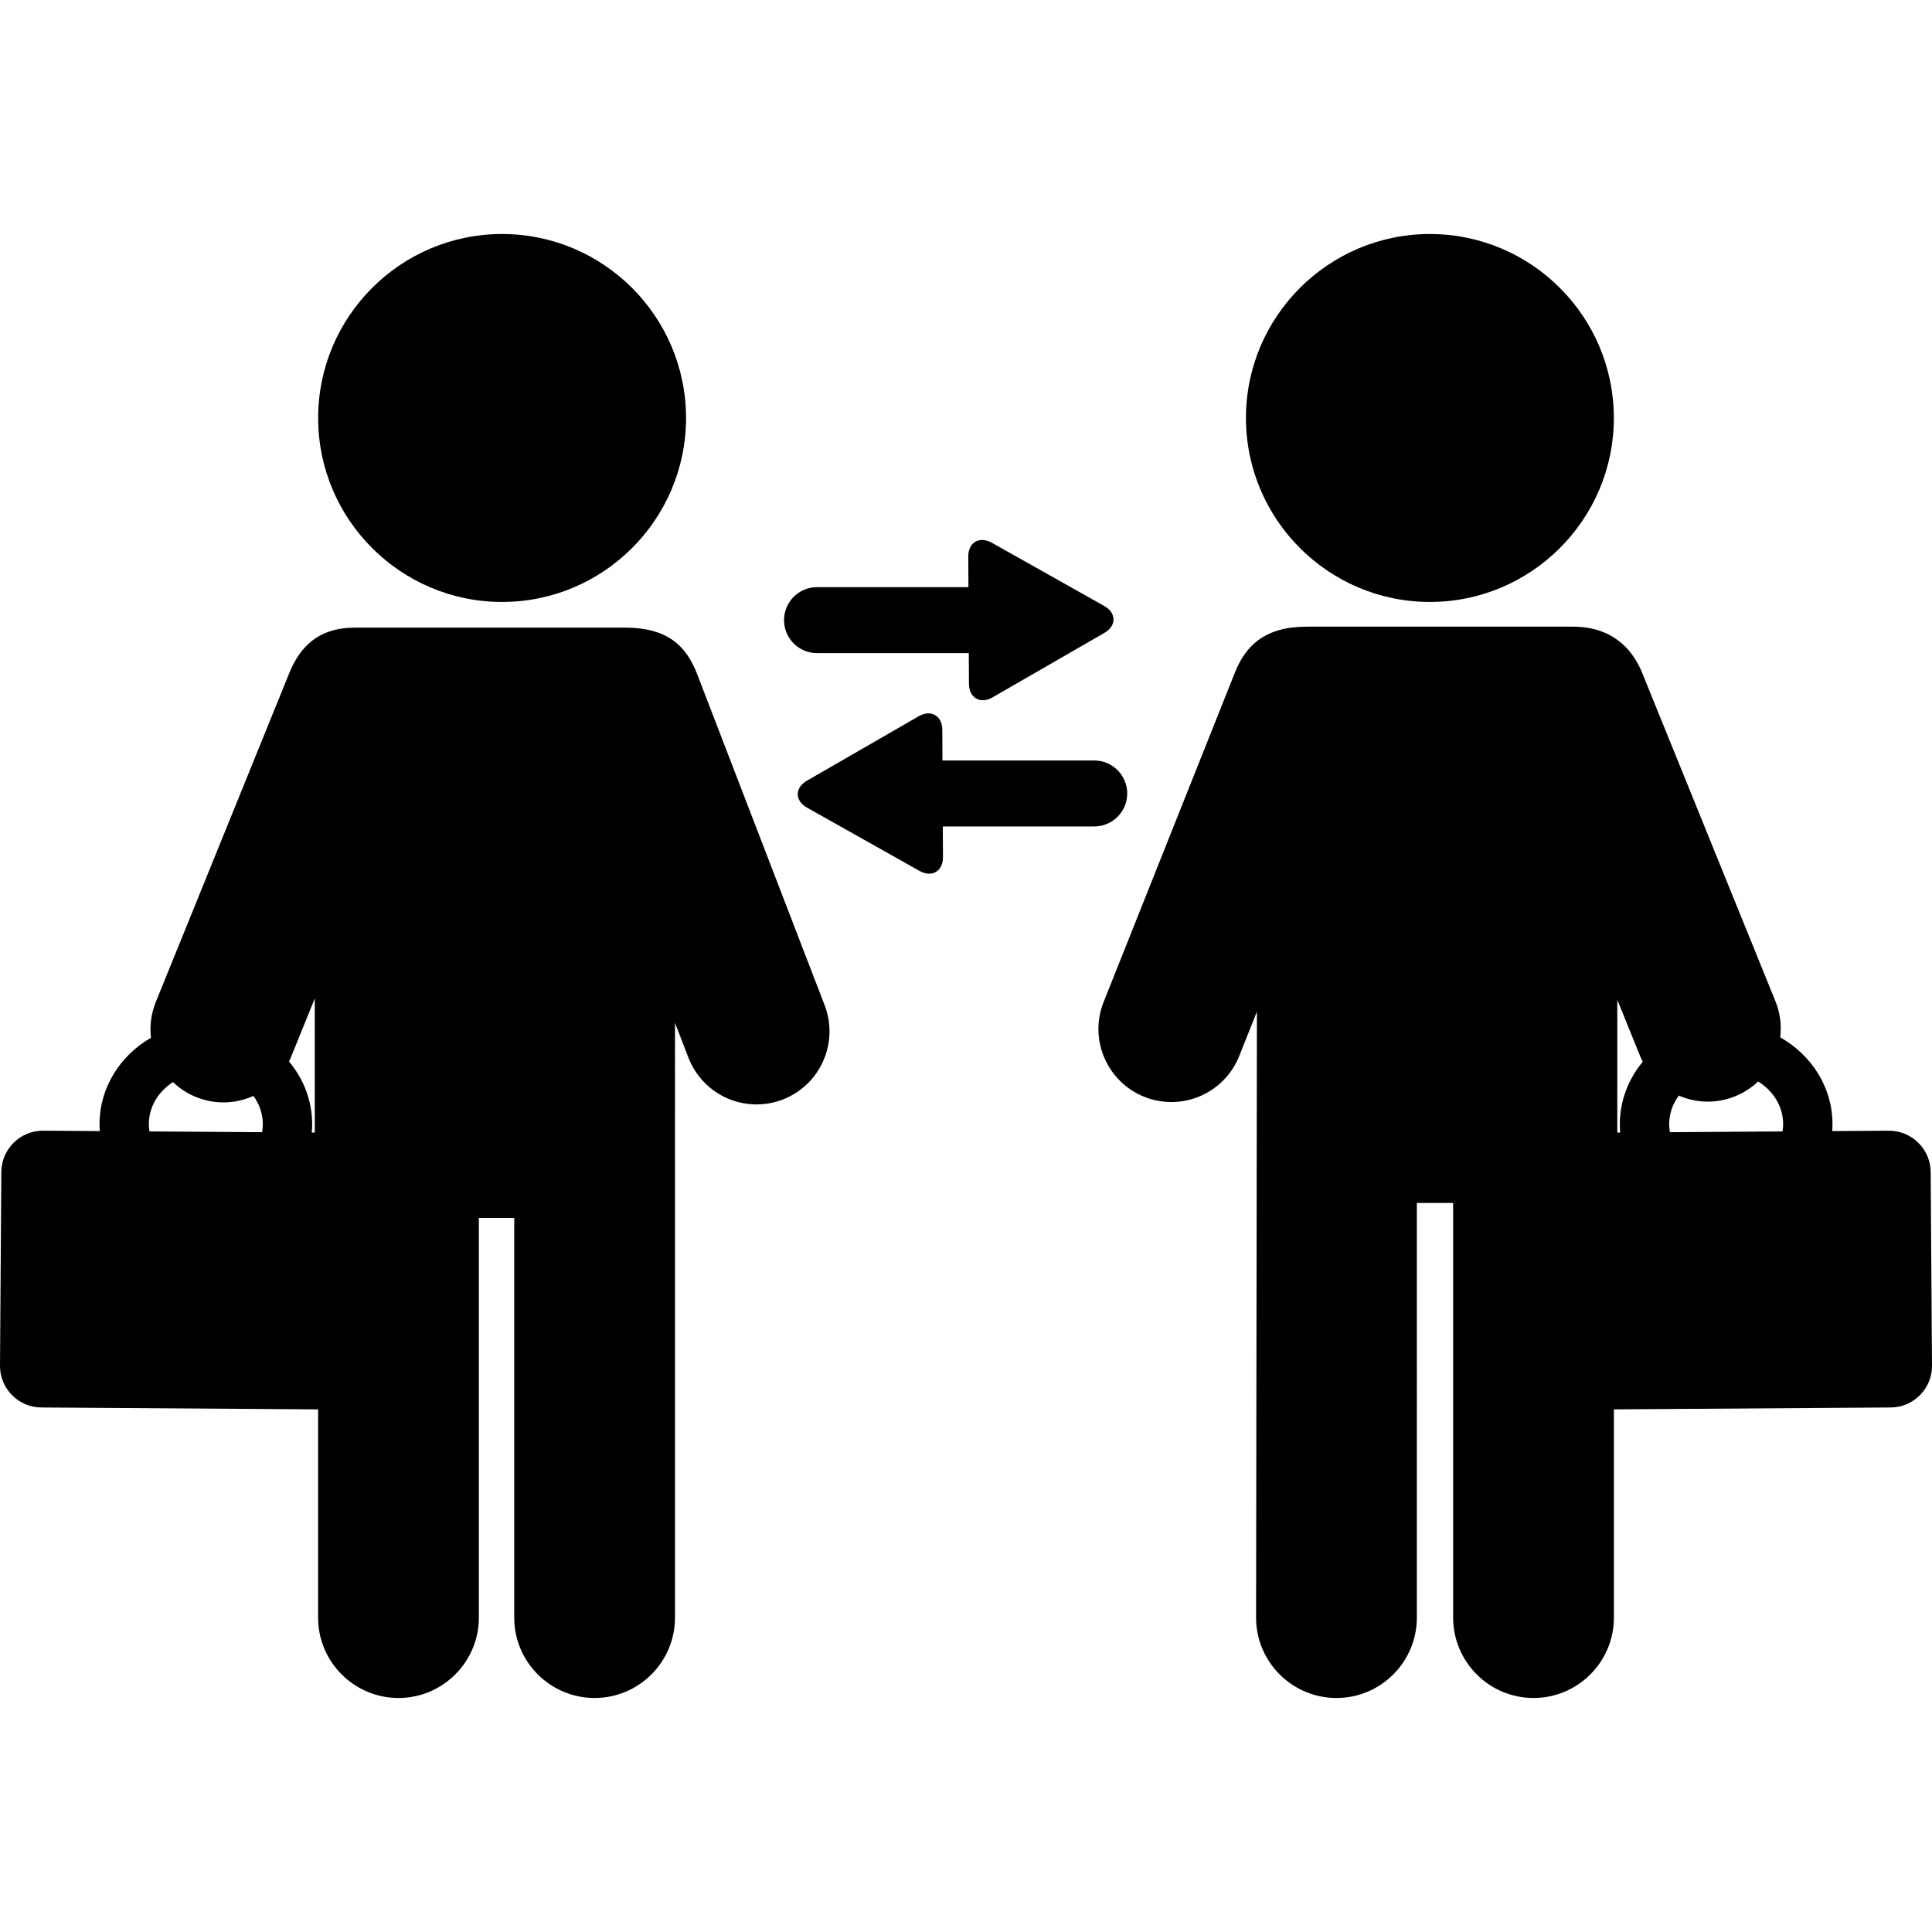 <?xml version="1.0" encoding="iso-8859-1"?>
<!-- Generator: Adobe Illustrator 17.1.0, SVG Export Plug-In . SVG Version: 6.00 Build 0)  -->
<!DOCTYPE svg PUBLIC "-//W3C//DTD SVG 1.1//EN" "http://www.w3.org/Graphics/SVG/1.1/DTD/svg11.dtd">
<svg version="1.1" id="Capa_1" xmlns="http://www.w3.org/2000/svg" xmlns:xlink="http://www.w3.org/1999/xlink" x="0px" y="0px"
	 viewBox="0 0 526.794 526.794" style="enable-background:new 0 0 526.794 526.794;" xml:space="preserve">
<g>
	<path d="M190.12,183.886c-2.938-7.63-7.911-12.756-19.744-12.756h-73.5c-10.128,0-15.099,5.244-18.045,12.508L42.49,273.198
		c-1.277,3.148-1.713,6.491-1.328,9.774c-8.341,4.797-13.96,13.477-14.025,23.365c-0.005,0.696,0.026,1.387,0.075,2.074
		l-15.529-0.106c-6.199,0-11.277,5.044-11.32,11.244L0,372.375c-0.021,3.015,1.141,5.863,3.269,8.021
		c2.129,2.157,4.961,3.357,7.976,3.377l75.489,0.518v56.778c0,12.085,9.833,21.917,21.919,21.917
		c12.085,0,21.917-9.832,21.917-21.917V332.097h9.643v108.972c0,12.085,9.833,21.917,21.919,21.917
		c12.086,0,21.919-9.832,21.919-21.917V278.893l3.655,9.493c2.856,7.417,9.832,12.417,17.772,12.737
		c0.266,0.011,0.532,0.017,0.799,0.017c2.444,0,4.851-0.448,7.153-1.332c10.241-3.944,15.363-15.485,11.42-25.727L190.12,183.886z
		 M71.459,308.713l-30.7-0.21c-0.107-0.684-0.177-1.374-0.172-2.075c0.031-4.69,2.634-8.84,6.579-11.373
		c1.795,1.718,3.91,3.106,6.282,4.069c2.395,0.971,4.91,1.464,7.476,1.464c0.15,0,0.301-0.002,0.451-0.006
		c2.723-0.061,5.336-0.686,7.724-1.761c1.636,2.246,2.584,4.935,2.564,7.818C71.658,307.346,71.576,308.034,71.459,308.713z
		 M85.833,308.812l-0.824-0.006c0.059-0.685,0.101-1.375,0.106-2.072c0.045-6.529-2.327-12.549-6.312-17.301
		c0.202-0.414,0.394-0.836,0.569-1.268l6.461-15.924V308.812z"/>
	<path d="M136.899,164.134c27.66,0,50.164-22.503,50.164-50.163c0-27.66-22.504-50.163-50.164-50.163
		c-27.653,0-50.15,22.503-50.15,50.163C86.748,141.631,109.245,164.134,136.899,164.134z"/>
	<path d="M526.432,319.549c-0.043-6.2-5.121-11.244-11.399-11.243l-15.45,0.105c0.049-0.688,0.08-1.377,0.075-2.073
		c-0.065-9.975-5.786-18.717-14.248-23.487c0.403-3.312-0.025-6.688-1.314-9.862l-36.342-89.559
		c-2.821-6.956-8.627-12.561-18.856-12.561h-72.61c-11.16,0-16.551,4.945-19.586,12.563l-35.781,89.783
		c-4.064,10.196,0.925,21.796,11.12,25.86c2.364,0.939,4.844,1.415,7.369,1.415c0.188,0,0.377-0.002,0.565-0.008
		c7.944-0.229,14.979-5.148,17.92-12.529l4.825-12.107l-0.227,165.223c0,12.085,9.833,21.917,21.919,21.917
		c12.086,0,21.919-9.832,21.919-21.917V328.005h9.894v113.063c0,12.085,9.832,21.917,21.917,21.917
		c12.086,0,21.919-9.832,21.919-21.917V384.29l75.488-0.518c3.016-0.02,5.848-1.22,7.977-3.377c2.128-2.157,3.289-5.006,3.269-8.021
		L526.432,319.549z M441.784,308.806l-0.801,0.006v-36.206l6.228,15.351c0.216,0.532,0.459,1.048,0.717,1.554
		c-3.947,4.739-6.294,10.729-6.25,17.226C441.684,307.433,441.726,308.122,441.784,308.806z M486.034,308.503l-30.7,0.211
		c-0.117-0.679-0.199-1.367-0.204-2.072c-0.02-2.922,0.952-5.645,2.626-7.907c2.314,1.001,4.833,1.579,7.453,1.639
		c0.15,0.004,0.301,0.006,0.451,0.006c2.565,0,5.081-0.493,7.477-1.464c2.354-0.955,4.452-2.331,6.238-4.031
		c4.09,2.517,6.8,6.752,6.831,11.545C486.211,307.13,486.142,307.821,486.034,308.503z"/>
	<path d="M389.895,164.134c27.653,0,50.15-22.503,50.15-50.163c0-27.66-22.497-50.163-50.15-50.163
		c-27.66,0-50.164,22.503-50.164,50.163C339.731,141.631,362.235,164.134,389.895,164.134z"/>
	<path d="M222.777,178.087h41.382l0.045,8.341c0.015,2.694,1.533,4.505,3.778,4.505c0.863,0,1.766-0.268,2.682-0.796l30.434-17.551
		c1.632-0.94,2.527-2.254,2.52-3.699c-0.008-1.445-0.916-2.749-2.559-3.673l-30.621-17.222c-1.962-1.104-3.944-0.987-5.183,0.258
		c-0.816,0.821-1.244,2.038-1.236,3.52l0.045,8.328h-41.286c-4.968,0-8.994,4.026-8.994,8.994
		C213.782,174.061,217.809,178.087,222.777,178.087z"/>
	<path d="M307.357,216.355c0-4.968-4.026-8.994-8.994-8.994h-41.384l-0.045-8.341c-0.015-2.694-1.533-4.505-3.778-4.505
		c-0.863,0-1.766,0.268-2.682,0.796l-30.434,17.551c-1.632,0.94-2.527,2.254-2.52,3.699s0.916,2.749,2.559,3.673l30.621,17.222
		c0.905,0.509,1.796,0.768,2.645,0.768h0.001c0.991,0,1.869-0.354,2.536-1.025c0.816-0.821,1.244-2.038,1.236-3.52l-0.045-8.328
		h41.288C303.33,225.349,307.357,221.323,307.357,216.355z"/>
</g>
<g>
</g>
<g>
</g>
<g>
</g>
<g>
</g>
<g>
</g>
<g>
</g>
<g>
</g>
<g>
</g>
<g>
</g>
<g>
</g>
<g>
</g>
<g>
</g>
<g>
</g>
<g>
</g>
<g>
</g>
</svg>
